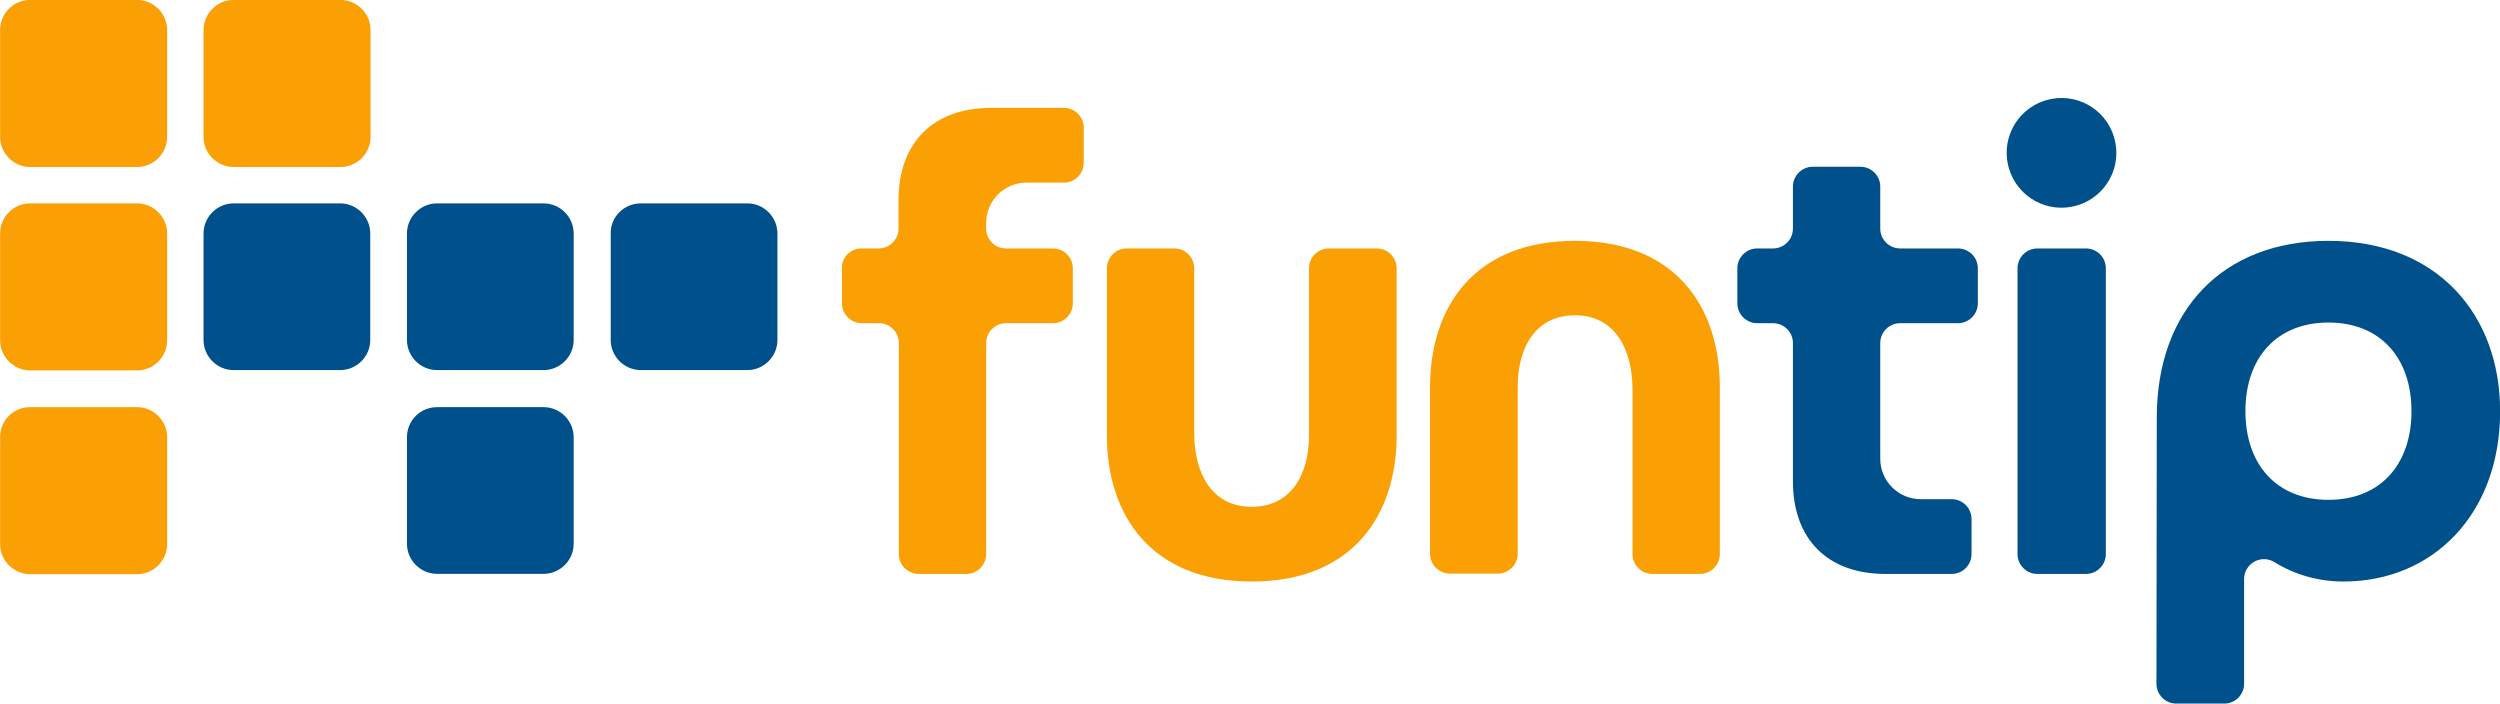 <?xml version="1.0" encoding="utf-8"?>
<!-- Generator: Adobe Illustrator 26.0.3, SVG Export Plug-In . SVG Version: 6.00 Build 0)  -->
<svg version="1.1" id="Logo" xmlns="http://www.w3.org/2000/svg" xmlns:xlink="http://www.w3.org/1999/xlink" x="0px" y="0px"
	 viewBox="0 0 755.8 212.7" style="enable-background:new 0 0 755.8 212.7;" xml:space="preserve">
<style type="text/css">
	.st0{fill:#FAA004;}
	.st1{fill:#00518B;}
</style>
<g id="グループ_3529" transform="translate(-1280.567 -167.815)">
	<path id="長方形_82" class="st0" d="M1289.7,167.8h32.3c5,0,9.1,4.1,9.1,9.1v32.3c0,5-4.1,9.1-9.1,9.1h-32.3
		c-5,0-9.1-4.1-9.1-9.1v-32.3C1280.6,171.9,1284.6,167.8,1289.7,167.8z"/>
	<path id="長方形_83" class="st0" d="M1289.7,229.3h32.3c5,0,9.1,4.1,9.1,9.1v32.3c0,5-4.1,9.1-9.1,9.1h-32.3
		c-5,0-9.1-4.1-9.1-9.1v-32.3C1280.6,233.4,1284.6,229.3,1289.7,229.3z"/>
	<path id="長方形_84" class="st0" d="M1289.7,290.9h32.3c5,0,9.1,4.1,9.1,9.1v32.3c0,5-4.1,9.1-9.1,9.1h-32.3
		c-5,0-9.1-4.1-9.1-9.1V300C1280.6,294.9,1284.6,290.9,1289.7,290.9z"/>
	<path id="長方形_85" class="st1" d="M1351.2,229.3h32.2c5,0,9.1,4.1,9.1,9.1v32.2c0,5-4.1,9.1-9.1,9.1h-32.2
		c-5,0-9.1-4.1-9.1-9.1v-32.2C1342.1,233.4,1346.2,229.3,1351.2,229.3z"/>
	<path id="長方形_86" class="st1" d="M1412.7,229.3h32.2c5,0,9.1,4.1,9.1,9.1v32.2c0,5-4.1,9.1-9.1,9.1h-32.2
		c-5,0-9.1-4.1-9.1-9.1v-32.2C1403.6,233.4,1407.7,229.3,1412.7,229.3z"/>
	<path id="長方形_87" class="st1" d="M1412.7,290.9h32.2c5,0,9.1,4.1,9.1,9.1v32.2c0,5-4.1,9.1-9.1,9.1h-32.2
		c-5,0-9.1-4.1-9.1-9.1V300C1403.6,294.9,1407.7,290.9,1412.7,290.9z"/>
	<path id="長方形_88" class="st1" d="M1474.3,229.3h32.2c5,0,9.1,4.1,9.1,9.1v32.2c0,5-4.1,9.1-9.1,9.1h-32.2
		c-5,0-9.1-4.1-9.1-9.1v-32.2C1465.1,233.4,1469.2,229.3,1474.3,229.3z"/>
	<path id="長方形_89" class="st0" d="M1351.2,167.8h32.3c5,0,9.1,4.1,9.1,9.1v32.3c0,5-4.1,9.1-9.1,9.1h-32.3
		c-5,0-9.1-4.1-9.1-9.1v-32.3C1342.1,171.9,1346.2,167.8,1351.2,167.8z"/>
	<g id="グループ_89" transform="translate(1639.104 209.525)">
		<path id="パス_168" class="st0" d="M-98.1,33.4h5.2c3.3,0,6-2.7,6-6v-8.5c0-17.4,10.4-28,28-28h22c3.3,0,6,2.7,6,6V7.5
			c0,3.3-2.7,6-6,6h-11.3c-6.7,0-12.2,5.4-12.2,12.2c0,0,0,0,0,0v1.7c0,3.3,2.7,6,6,6h14.2c3.3,0,6,2.7,6,6V50c0,3.3-2.7,6-6,6
			h-14.2c-3.3,0-6,2.7-6,6c0,0,0,0,0,0v63.8c0,3.3-2.7,6-6,6h-14.4c-3.3,0-6-2.7-6-6V62c0-3.3-2.7-6-6-6c0,0,0,0,0,0h-5.2
			c-3.3,0-6-2.7-6-6V39.4C-104.1,36.1-101.4,33.4-98.1,33.4z"/>
		<path id="パス_169" class="st0" d="M-17.9,33.4h14.4c3.3,0,6,2.7,6,6v0v49.8c0,11.9,5.1,22.1,17,22.3
			c12.1,0.2,17.7-9.5,17.7-21.6V39.4c0-3.3,2.7-6,6-6l0,0h14.5c3.3,0,6,2.7,6,6v50.5c0,24.3-13.5,44.2-43.8,44.2
			s-43.8-19.9-43.8-44.2V39.4C-23.9,36.1-21.2,33.4-17.9,33.4z"/>
		<path id="パス_170" class="st0" d="M117.6,31.1c30.3,0,43.8,19.9,43.8,44.2v50.5c0,3.3-2.7,6-6,6c0,0,0,0,0,0h-14.4
			c-3.3,0-6-2.7-6-6V76c0-12-5.2-22.2-17.1-22.4c-12.1-0.1-17.6,9.6-17.6,21.6v50.5c0,3.3-2.7,6-6,6H79.8c-3.3,0-6-2.7-6-6V75.3
			C73.8,51,87.3,31.1,117.6,31.1z"/>
		<path id="パス_171" class="st1" d="M172.7,33.4h4.8c3.3,0,6-2.7,6-6c0,0,0,0,0,0V14.7c0-3.3,2.7-6,6-6l0,0h14.4c3.3,0,6,2.7,6,6
			c0,0,0,0,0,0v12.7c0,3.3,2.7,6,6,6c0,0,0,0,0,0h17.5c3.3,0,6,2.7,6,6c0,0,0,0,0,0V50c0,3.3-2.7,6-6,6l0,0h-17.5c-3.3,0-6,2.7-6,6
			c0,0,0,0,0,0V97c0,6.7,5.5,12.2,12.2,12.2h9.4c3.3,0,6,2.7,6,6c0,0,0,0,0,0v10.6c0,3.3-2.7,6-6,6l0,0h-20c-17.6,0-28-10.6-28-28
			V62c0-3.3-2.7-6-6-6l0,0h-4.8c-3.3,0-6-2.7-6-6c0,0,0,0,0,0V39.4C166.7,36.1,169.4,33.4,172.7,33.4
			C172.7,33.4,172.7,33.4,172.7,33.4z"/>
		<path id="パス_172" class="st1" d="M260-11.4c8.8-2.6,18,2.4,20.6,11.2s-2.4,18-11.2,20.6c-8.8,2.6-18-2.4-20.6-11.2
			c-0.9-3.1-0.9-6.4,0-9.4C250.4-5.6,254.6-9.8,260-11.4z M257.4,33.4h14.7c3.3,0,6,2.7,6,6c0,0,0,0,0,0v86.4c0,3.3-2.7,6-6,6
			c0,0,0,0,0,0h-14.7c-3.3,0-6-2.7-6-6V39.4C251.4,36.1,254.1,33.4,257.4,33.4L257.4,33.4L257.4,33.4z"/>
		<path id="パス_173" class="st1" d="M293.5,84.5c0-32.6,20.1-53.4,51.9-53.4c33.2,0,51.9,22.6,51.9,51.5
			c0,31.1-20.3,51.5-47.4,51.5c-7.4,0-14.6-2-20.9-5.9c-2.8-1.7-6.5-0.8-8.2,2c-0.6,0.9-0.9,2-0.9,3.1V165c0,3.3-2.7,6-6,6h-14.5
			c-3.3,0-6-2.7-6-6c0,0,0,0,0,0L293.5,84.5z M345.4,109.4c15.6,0,25.1-10.6,25.1-26.8s-9.5-26.8-25.1-26.8s-25.1,10.6-25.1,26.8
			S329.8,109.4,345.4,109.4L345.4,109.4z"/>
	</g>
</g>
</svg>
